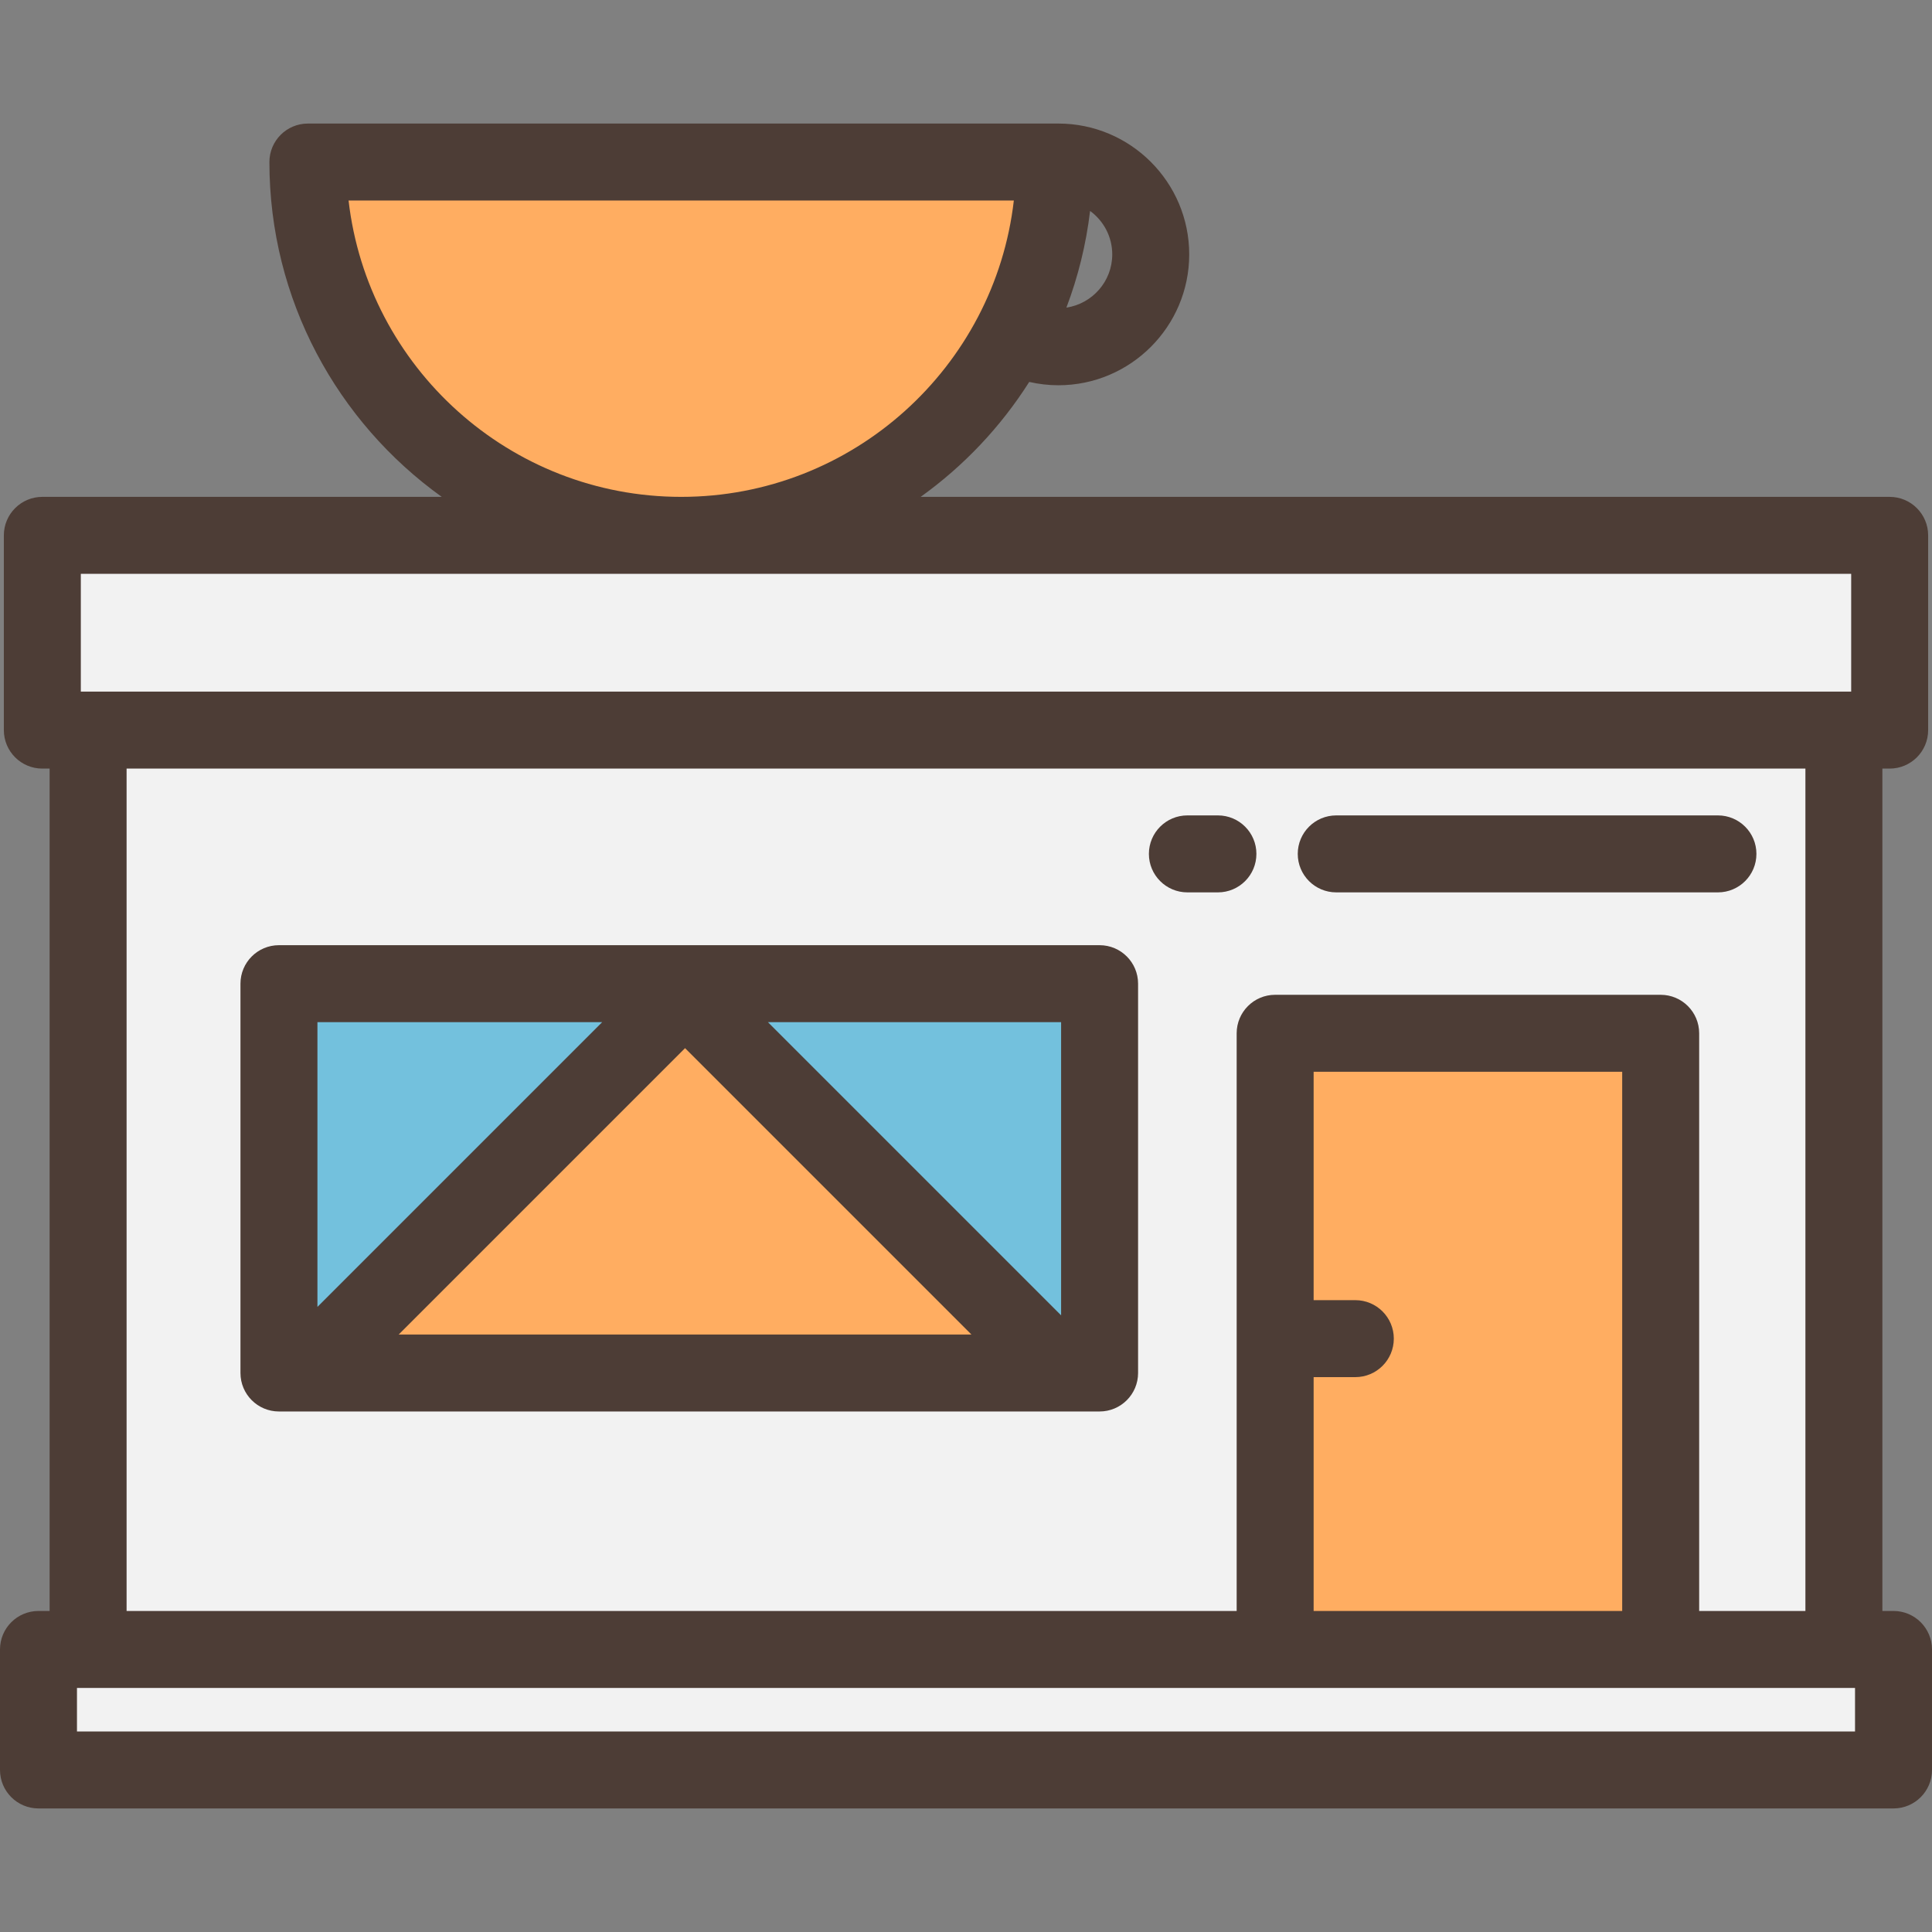 <?xml version="1.0" encoding="iso-8859-1"?>
<!-- Uploaded to: SVG Repo, www.svgrepo.com, Generator: SVG Repo Mixer Tools -->
<svg version="1.1" id="Layer_1" xmlns="http://www.w3.org/2000/svg" xmlns:xlink="http://www.w3.org/1999/xlink" 
	 viewBox="0 0 512 512" xml:space="preserve">
<rect x="0" y="0" width="512" height="512" fill="#808080" stroke="none"/>
<g>
	<rect x="23.349" y="193.489" style="fill:#F2F2F2;" width="465.298" height="243.639"/>
	<rect x="10.199" y="437.117" style="fill:#F2F2F2;" width="491.602" height="31.934"/>
</g>
<rect x="337.93" y="273.838" style="fill:#FFAD61;" width="102.165" height="163.289"/>
<polygon style="fill:#73C1DD;" points="282.059,363.858 291.404,363.858 291.404,260.683 73.925,260.683 73.925,363.858 
	81.033,363.858 181.546,263.345 "/>
<polygon style="fill:#FFAD61;" points="181.546,263.345 81.033,363.858 282.059,363.858 "/>
<rect x="11.219" y="141.87" style="fill:#F2F2F2;" width="489.562" height="51.613"/>
<path style="fill:#FFAD61;" d="M279.458,42.942c0,54.639-44.293,98.932-98.932,98.932S81.594,97.581,81.594,42.942
	C81.594,42.942,279.458,42.942,279.458,42.942z"/>
<g>
	<path style="fill:#4D3D36;" d="M81.594,32.743c-5.632,0-10.199,4.567-10.199,10.199c0,36.525,18.039,68.914,45.673,88.733H11.219
		c-5.632,0-10.199,4.567-10.199,10.199v51.613c0,5.632,4.567,10.199,10.199,10.199h1.931v223.236h-2.951
		C4.567,426.923,0,431.49,0,437.122v31.936c0,5.632,4.567,10.199,10.199,10.199h491.602c5.632,0,10.199-4.567,10.199-10.199v-31.936
		c0-5.632-4.567-10.199-10.199-10.199h-2.951V203.687h1.931c5.632,0,10.199-4.567,10.199-10.199v-51.613
		c0-5.632-4.567-10.199-10.199-10.199H243.984c11.433-8.2,21.223-18.553,28.772-30.46c2.528,0.576,5.121,0.882,7.722,0.882
		c19.121,0,34.677-15.556,34.677-34.677S299.6,32.743,280.478,32.743C280.478,32.743,81.594,32.743,81.594,32.743z M294.757,67.42
		c0,7.149-5.285,13.069-12.15,14.102c3.081-8.125,5.218-16.708,6.278-25.619C292.437,58.503,294.757,62.691,294.757,67.42z
		 M92.375,53.141h176.3c-5.075,44.141-42.672,78.534-88.151,78.534S97.45,97.283,92.375,53.141z M21.418,183.288v-31.215h469.163
		v31.215H21.418z M33.548,203.687h444.905v223.236h-28.155V273.832c0-5.632-4.567-10.199-10.199-10.199H337.928
		c-5.632,0-10.199,4.567-10.199,10.199v153.091H33.548V203.687z M348.127,364.953h11.048c5.632,0,10.199-4.567,10.199-10.199
		c0-5.632-4.567-10.199-10.199-10.199h-11.048v-60.524h81.771v142.892h-81.771V364.953z M491.602,447.321v11.537H20.398v-11.537
		H491.602z"/>
	<path style="fill:#4D3D36;" d="M354.117,236.489h101.154c5.632,0,10.199-4.567,10.199-10.199s-4.567-10.199-10.199-10.199H354.117
		c-5.632,0-10.199,4.567-10.199,10.199S348.485,236.489,354.117,236.489z"/>
	<path style="fill:#4D3D36;" d="M332.96,226.29c0-5.632-4.567-10.199-10.199-10.199h-8.093c-5.632,0-10.199,4.567-10.199,10.199
		s4.567,10.199,10.199,10.199h8.093C328.393,236.489,332.96,231.923,332.96,226.29z"/>
	<path style="fill:#4D3D36;" d="M291.404,374.057c5.632,0,10.199-4.567,10.199-10.199V260.683c0-5.632-4.567-10.199-10.199-10.199
		H73.925c-5.632,0-10.199,4.567-10.199,10.199v103.175c0,5.632,4.567,10.199,10.199,10.199H291.404z M281.204,270.882v77.698
		l-77.698-77.698H281.204z M84.124,270.882h75.46l-75.46,75.46C84.124,346.342,84.124,270.882,84.124,270.882z M105.657,353.659
		l75.889-75.889l75.889,75.889H105.657z"/>
</g>
</svg>